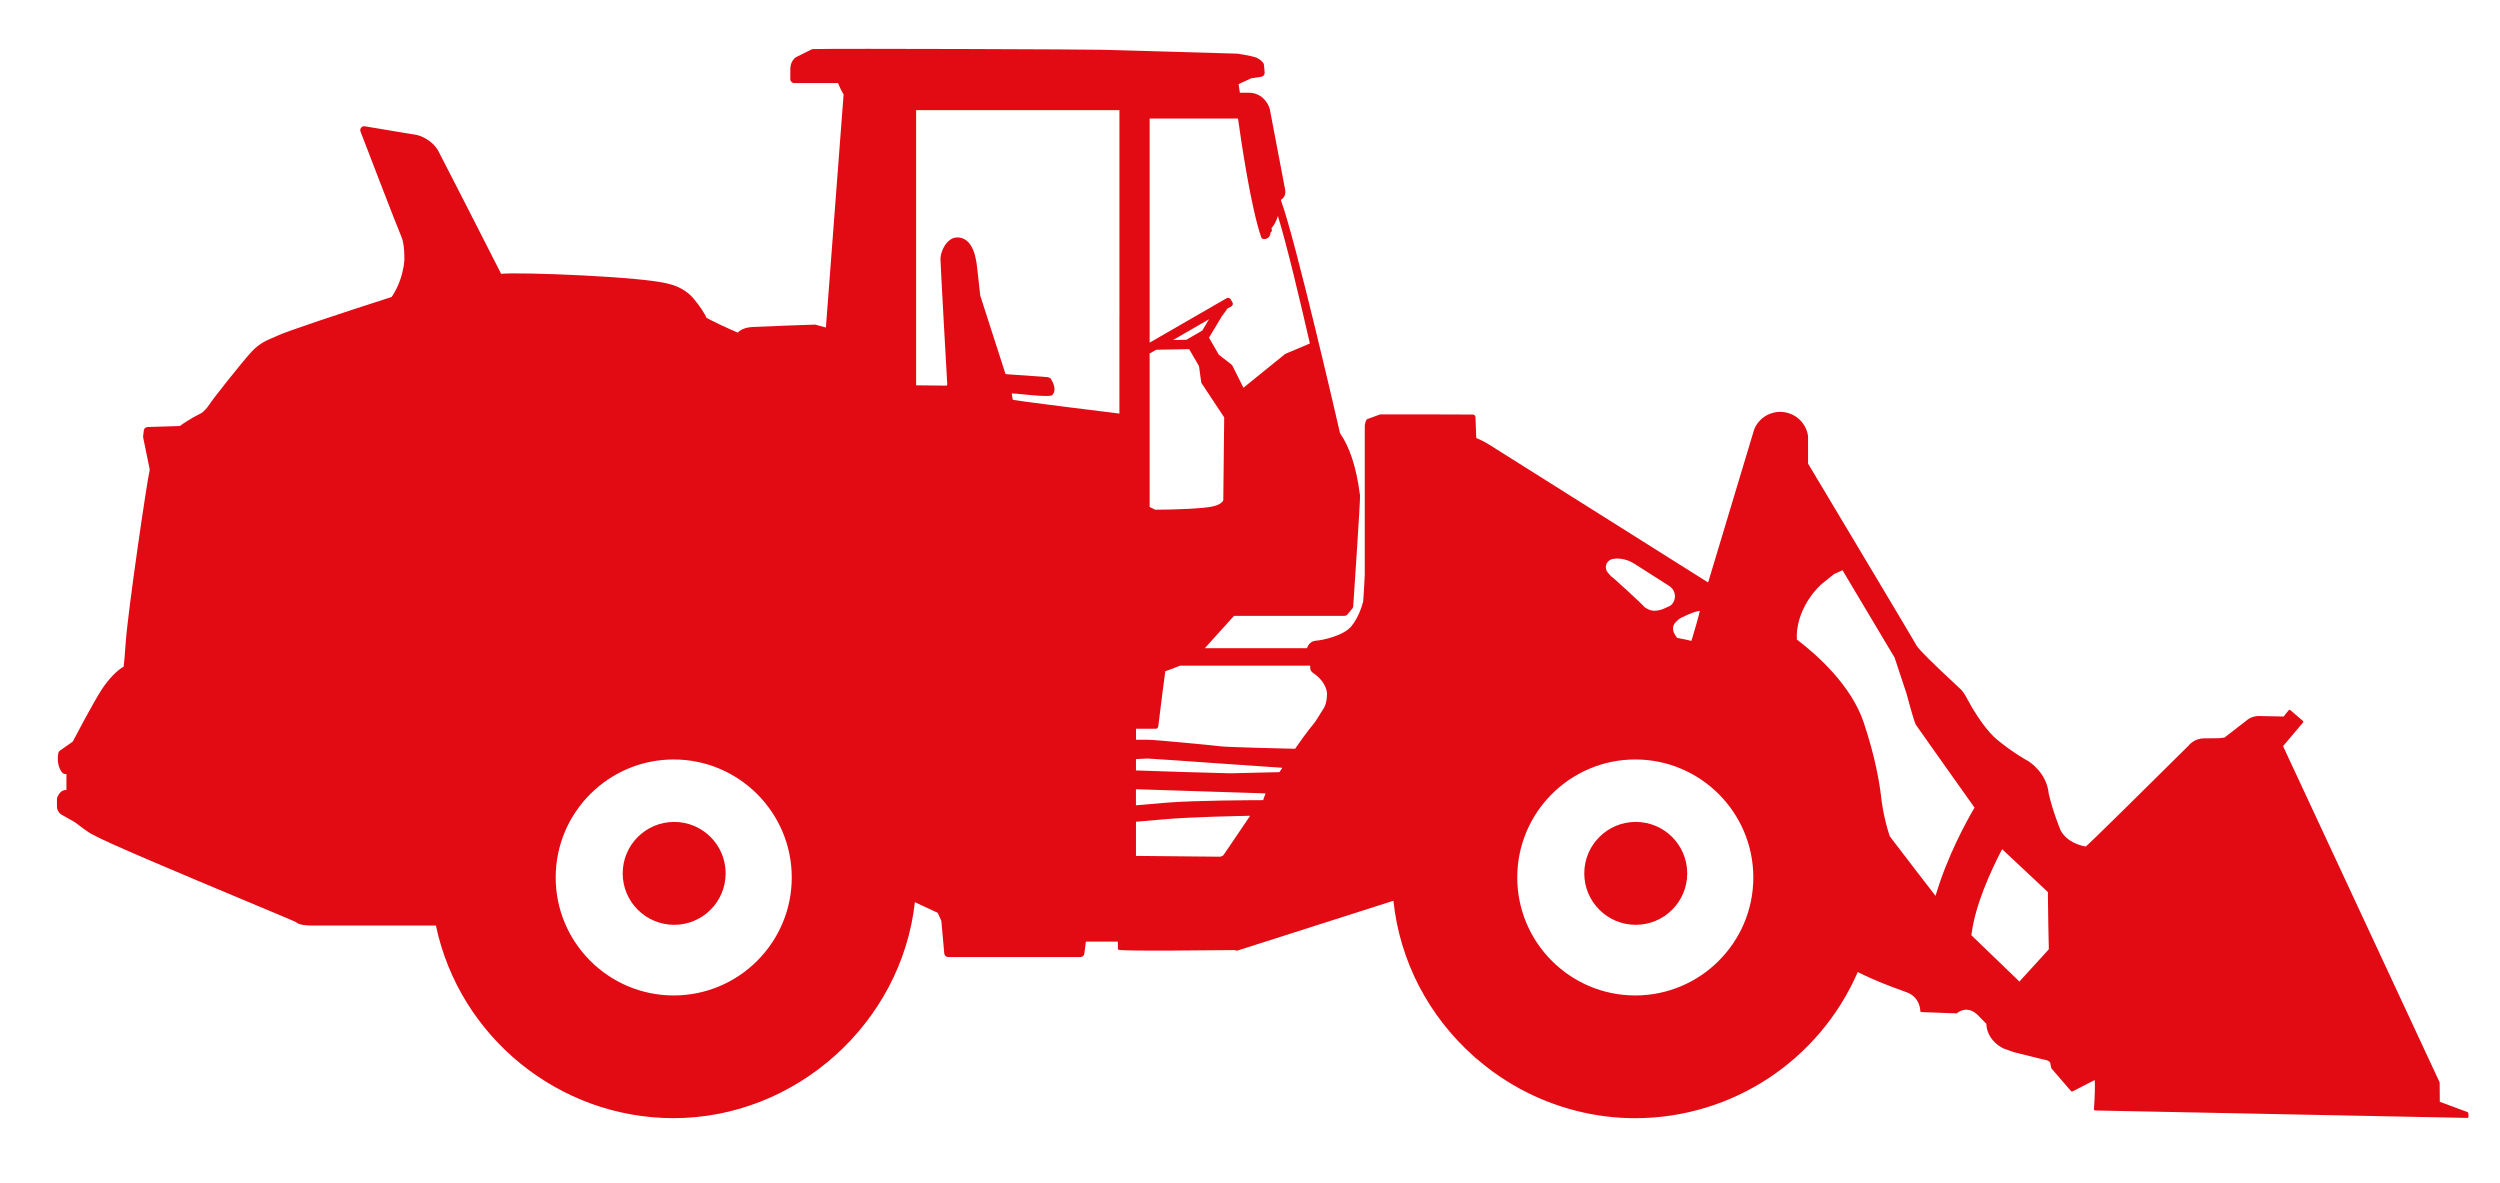 <svg width="429" height="203" viewBox="0 0 429 203" fill="none" xmlns="http://www.w3.org/2000/svg">
<path d="M115.688 158.699C120.566 158.699 124.52 154.747 124.52 149.87C124.52 144.994 120.566 141.041 115.688 141.041C110.81 141.041 106.855 144.994 106.855 149.87C106.855 154.747 110.81 158.699 115.688 158.699Z" fill="#E20A13"/>
<path d="M280.694 158.699C285.571 158.699 289.526 154.747 289.526 149.87C289.526 144.994 285.571 141.041 280.694 141.041C275.816 141.041 271.861 144.994 271.861 149.87C271.861 154.747 275.816 158.699 280.694 158.699Z" fill="#E20A13"/>
<path d="M423.543 191.024C423.543 190.934 423.49 190.856 423.406 190.826L418.669 189.064L418.645 185.792C418.645 185.762 418.639 185.732 418.627 185.702L391.77 128.035L395.194 123.995C395.272 123.905 395.26 123.773 395.17 123.695L393.023 121.861C392.982 121.825 392.922 121.801 392.868 121.813C392.808 121.813 392.76 121.849 392.724 121.891L391.878 122.952C391.303 122.946 388.521 122.904 387.699 122.874C386.314 122.826 385.468 123.659 385.456 123.677L381.721 126.566L380.84 126.674C380.264 126.674 379.227 126.68 378.177 126.704C376.504 126.74 375.629 127.849 375.545 127.963C375.509 127.993 375.467 128.041 375.407 128.101C367.45 136.001 358.804 144.53 357.905 145.273C354.355 144.578 353.545 142.366 353.533 142.33C353.521 142.3 352.232 139.159 351.555 136.162C351.213 132.596 348.221 130.714 348.083 130.63C348.059 130.618 345.553 129.276 342.711 126.932C341.116 125.613 339.539 123.288 338.489 121.561C338.351 121.346 338.142 120.962 337.92 120.548C337.464 119.715 336.954 118.774 336.619 118.433C336.601 118.409 336.601 118.409 336.103 117.947C331.666 113.835 329.231 111.42 328.878 110.767C328.392 109.867 318.499 93.33 313.186 84.442C311.591 81.768 310.41 79.796 310.26 79.55V74.851C310.206 74.39 310.074 73.934 309.87 73.491C309.331 72.316 308.365 71.423 307.16 70.979C305.949 70.53 304.636 70.584 303.466 71.117C302.381 71.615 301.518 72.496 301.038 73.617L293.183 99.72C293.147 99.81 293.111 99.882 293.087 99.936C284.447 94.499 261.266 79.904 259.671 78.897L255.21 76.092C254.658 75.774 254.023 75.463 253.321 75.151L253.189 71.579C253.189 71.333 252.992 71.135 252.746 71.135C250.239 71.135 245.473 71.117 245.329 71.111H236.88C236.88 71.111 236.832 71.111 236.808 71.123L234.632 71.914C234.59 71.926 234.56 71.956 234.53 71.992C234.176 72.478 234.188 73.173 234.194 73.365V98.581C234.194 99.097 233.948 102.992 233.924 103.178C233.924 103.178 233.912 103.226 233.912 103.232C233.726 103.975 233.163 105.864 231.945 107.41C230.59 109.13 226.819 109.879 225.925 109.927C224.87 109.981 224.408 110.767 224.294 111.228H206.75L211.757 105.678H230.704C230.902 105.678 231.094 105.588 231.22 105.438L232.059 104.431C232.143 104.323 232.197 104.197 232.209 104.059C232.335 102.165 233.468 85.562 233.378 85.029C233.366 84.963 233.354 84.849 233.331 84.687C232.737 80.168 231.598 76.685 229.949 74.336C229.643 72.993 222.244 40.878 219.833 34.459L219.851 34.243C220.031 34.141 220.181 34.003 220.301 33.835C220.469 33.596 220.649 33.188 220.535 32.577C220.355 31.618 217.897 18.737 217.897 18.719C217.645 17.748 216.566 15.914 214.305 15.914H212.764L212.542 14.445L214.695 13.438L216.446 13.175C216.799 13.121 217.045 12.803 217.015 12.449L216.895 11.131C216.883 11.017 216.847 10.909 216.787 10.819C216.739 10.741 216.266 10.07 215.216 9.764C214.347 9.518 212.458 9.219 212.356 9.207C212.29 9.207 210.971 9.171 208.998 9.111C202.835 8.937 190.015 8.583 189.122 8.541C187.76 8.475 144.007 8.301 139.516 8.421C139.504 8.421 139.486 8.421 139.474 8.421C139.444 8.421 139.414 8.433 139.378 8.445C139.342 8.451 139.3 8.463 139.252 8.481C139.246 8.481 139.234 8.487 139.228 8.493L136.566 9.83C136.11 10.142 135.619 10.837 135.619 11.85V13.588C135.619 13.96 135.919 14.259 136.29 14.259H143.803C143.989 14.739 144.505 15.836 144.763 16.195L141.723 56.204L140.182 55.785C140.08 55.731 139.96 55.695 139.84 55.701C139.768 55.701 131.266 55.995 129.173 56.108C127.758 56.186 126.996 56.654 126.601 57.074C125.701 56.714 121.492 54.79 121.216 54.49L121.204 54.502C121.018 53.927 120.029 52.428 119.016 51.23C117.313 49.216 114.884 48.748 114.806 48.736C110.705 47.459 88.538 46.644 85.995 46.992C82.979 41.064 76.066 27.5 75.25 25.971C74.171 23.939 71.947 23.262 71.671 23.19L62.593 21.668C62.359 21.638 62.125 21.722 61.981 21.896C61.831 22.075 61.783 22.321 61.855 22.549C62.113 23.22 68.175 39.038 68.865 40.584C69.458 41.921 69.398 44.42 69.386 44.696C69.11 48.059 67.599 50.402 67.198 50.966C58.743 53.669 49.156 56.87 47.699 57.571C47.435 57.697 47.159 57.811 46.877 57.931C45.774 58.392 44.521 58.914 43.19 60.334C41.565 62.084 36.306 68.744 35.88 69.475C35.569 70.008 34.837 70.68 34.699 70.805C32.523 71.908 31.323 72.754 30.862 73.107L25.321 73.275C24.991 73.287 24.716 73.539 24.674 73.868L24.56 74.857C24.554 74.929 24.56 75.001 24.566 75.067L25.699 80.599C25.255 82.308 21.963 104.755 21.562 110.341C21.436 112.115 21.316 113.793 21.208 114.411C20.285 114.884 18.738 116.347 17.442 118.337C16.015 120.536 12.933 126.398 12.478 127.268L10.283 128.802C10.139 128.904 10.037 129.054 10.007 129.234C9.618 131.403 10.601 132.5 10.721 132.62C10.847 132.746 11.015 132.818 11.194 132.818H11.398V135.557C11.194 135.563 11.015 135.593 10.871 135.641C10.295 135.827 9.947 136.54 9.821 136.834C9.785 136.912 9.773 137.002 9.773 137.092V138.428C9.773 139.285 10.469 139.807 10.859 139.963L12.819 141.071C15.26 142.93 15.818 143.223 15.997 143.247C18.024 144.476 31.653 150.182 41.642 154.366C46.433 156.374 50.577 158.106 50.798 158.238C51.302 158.747 52.687 158.819 53.461 158.819H74.801C78.842 177.988 95.961 191.875 115.58 191.875C136.554 191.875 154.68 175.62 156.995 154.815L160.91 156.637L161.534 158.016L162.037 163.62C162.067 163.968 162.355 164.232 162.703 164.232H185.41C185.746 164.232 186.034 163.98 186.076 163.644L186.339 161.582H191.826V162.793C191.826 162.847 191.85 162.907 191.892 162.949C191.97 163.027 192.204 163.255 211.877 163.033C212.038 163.129 212.23 163.147 212.422 163.093L239.111 154.57C240.184 164.849 245.101 174.343 252.962 181.314L253.297 181.626C253.297 181.626 253.339 181.656 253.369 181.668C254.197 182.381 255.054 183.07 255.918 183.706C255.936 183.736 255.96 183.766 255.99 183.784L256.271 183.964C257.698 184.994 259.197 185.941 260.72 186.775L260.9 186.883C260.9 186.883 260.936 186.9 260.96 186.906C266.998 190.161 273.78 191.881 280.567 191.881C297.177 191.881 312.161 182.045 318.792 166.803C321.796 168.314 324.567 169.321 326.239 169.926C326.653 170.076 327.001 170.202 327.259 170.304C329.483 171.167 329.525 173.366 329.525 173.462C329.525 173.576 329.615 173.672 329.729 173.672L335.701 173.894C335.761 173.9 335.815 173.876 335.851 173.84C335.857 173.834 336.529 173.223 337.542 173.264C338.555 173.3 339.401 174.194 339.413 174.211L340.858 175.686C340.858 175.77 340.858 175.854 340.87 175.944C340.936 176.705 341.194 177.424 341.637 178.072C342.465 179.288 343.664 179.852 343.814 179.924L345.655 180.577C345.703 180.595 345.751 180.601 345.775 180.601C345.948 180.631 348.779 181.338 350.667 181.812C351.891 181.974 351.861 182.525 351.861 182.549C351.861 182.573 351.861 182.597 351.861 182.627L352.004 183.28C352.01 183.316 352.028 183.346 352.052 183.37L355.392 187.236C355.458 187.308 355.566 187.332 355.65 187.284L359.452 185.336C359.542 186.025 359.464 188.279 359.32 190.329C359.32 190.389 359.338 190.449 359.374 190.491C359.416 190.533 359.494 190.557 359.53 190.557L423.376 191.833C423.436 191.833 423.49 191.809 423.525 191.768C423.567 191.726 423.585 191.672 423.585 191.618L423.573 191.018L423.543 191.024ZM135.865 150.572C135.865 161.738 126.781 170.819 115.61 170.819C104.439 170.819 95.355 161.738 95.355 150.572C95.355 139.405 104.439 130.324 115.61 130.324C126.781 130.324 135.865 139.405 135.865 150.572ZM197.276 58.806V20.337H198.661H210.198C210.198 20.337 210.216 20.337 210.228 20.337H210.689H212.44C212.962 24.083 214.665 35.717 216.446 40.77C216.482 40.86 216.548 40.932 216.643 40.968C216.739 41.004 216.847 41.022 216.961 41.022C217.147 41.022 217.501 40.968 217.783 40.626C217.813 40.59 217.879 40.459 217.969 40.279C218.005 40.159 218.017 40.033 218.011 39.901C218.095 39.859 218.166 39.793 218.208 39.709C218.262 39.607 218.274 39.487 218.232 39.35L218.178 39.164C218.592 38.678 218.862 38.187 219.054 37.719C219.114 37.569 219.162 37.432 219.204 37.318C219.234 37.234 219.264 37.144 219.288 37.06C220.847 42.131 223.101 51.619 224.774 58.944L220.565 60.724C220.547 60.73 220.529 60.742 220.517 60.754L217.909 62.864L217.039 63.565L215.462 64.842L214.941 65.267L213.376 66.538L211.445 62.678C211.445 62.678 211.409 62.624 211.385 62.606L209.148 60.868L207.464 57.943L208.951 55.467L209.652 54.298C209.652 54.298 210.605 53.04 210.587 52.986L211.301 52.572C211.481 52.464 211.577 52.272 211.553 52.075C211.547 52.009 211.523 51.943 211.487 51.883L211.181 51.361C211.115 51.248 211.007 51.164 210.881 51.122C210.749 51.086 210.617 51.104 210.497 51.17L201.719 56.234L200.268 57.074L198.817 57.913L198.433 58.134L197.276 58.8V58.806ZM201.294 58.35L207.469 54.784L206.294 56.738L203.572 58.308L201.294 58.35ZM197.276 87.001V60.622C197.342 60.616 197.408 60.592 197.468 60.556L198.409 60.011H198.853L198.907 60.005L201.03 59.969L204.064 59.915L205.749 62.828L206.132 65.627C206.132 65.657 206.15 65.687 206.168 65.717L210.072 71.627L209.916 85.88C209.916 85.88 209.916 85.88 209.916 85.886C209.592 86.377 209.112 86.653 208.207 86.881C206.576 87.289 201.306 87.468 198.242 87.468L197.288 87.001H197.276ZM192.09 54.238V70.967C189.595 70.662 176.122 69.007 173.79 68.606C173.718 68.12 173.652 67.731 173.616 67.509C174.017 67.509 174.815 67.593 175.642 67.677C177.279 67.844 179.312 68.048 180.397 67.892C180.439 67.886 180.481 67.868 180.517 67.838C181.477 66.915 180.601 65.459 180.313 64.979C180.289 64.938 180.229 64.836 179.786 64.716L172.716 64.212C172.614 64.188 172.536 64.254 172.476 63.961L170.858 58.944L169.053 53.339L168.207 50.714L167.704 46.165C167.392 42.73 166.307 40.908 164.478 40.746C163.854 40.692 163.273 40.896 162.757 41.37C161.821 42.227 161.384 43.689 161.384 44.408C161.384 44.852 161.576 48.496 161.947 55.245L162.085 57.715C162.289 61.347 162.475 64.626 162.547 65.873C162.547 66.112 162.547 66.172 162.301 66.172L157.205 66.118V57.193V18.899H192.096V54.238H192.09ZM214.521 139.987C213.328 141.755 212.182 143.451 211.181 144.925L209.898 146.796L209.43 147.011L194.932 146.873V141.006C196.653 140.856 198.535 140.694 200.292 140.55C204.543 140.196 211.817 140.041 214.521 139.987ZM217.171 136.145C217.027 136.498 216.853 137.026 216.757 137.307C215.366 137.307 204.957 137.343 200.25 137.733C198.499 137.877 196.647 138.039 194.926 138.188V135.431C198.517 135.545 214.683 136.067 217.165 136.145H217.171ZM220.061 131.745L219.552 132.5L211.109 132.698C206.282 132.572 199.591 132.386 194.932 132.207V130.259L196.928 130.163C197.936 130.205 203.572 130.606 209.022 130.99C213.963 131.337 218.664 131.667 220.061 131.751V131.745ZM227.7 119.194C227.7 119.194 227.7 119.2 227.7 119.206C227.7 120.662 227.209 121.454 227.191 121.484L225.68 123.869C225.68 123.869 224.007 125.877 222.244 128.49C220.517 128.472 210.396 128.197 209.544 128.077C208.675 127.951 198.284 126.944 196.982 126.944H194.938V125.056H198.326C198.517 125.056 198.685 124.93 198.751 124.708C199.177 121.214 199.831 116.029 199.968 115.172C200.49 115.028 201.839 114.495 202.517 114.219C202.547 114.225 202.577 114.231 202.607 114.231H224.828V114.663C224.828 115.016 225.134 115.322 225.29 115.454C227.658 117.036 227.724 118.864 227.718 119.152C227.718 119.17 227.718 119.182 227.718 119.188L227.7 119.194ZM288.668 105.917L289.777 105.414C290.239 105.204 290.725 105.03 291.216 104.905C291.366 104.869 291.522 104.839 291.69 104.827C291.576 105.486 290.797 108.177 290.251 109.975C289.478 109.79 288.656 109.616 287.805 109.466C287.565 109.178 287.367 108.86 287.223 108.519C287.109 108.255 287.073 107.973 287.103 107.704C287.133 107.428 287.235 107.164 287.409 106.936C287.739 106.499 288.176 106.145 288.674 105.917H288.668ZM275.813 96.531C276.028 96.207 276.358 95.992 276.736 95.92C277.12 95.842 277.521 95.824 277.929 95.86C278.805 95.938 279.662 96.231 280.418 96.711L286.462 100.565C286.546 100.619 286.623 100.673 286.695 100.739C287.133 101.11 287.373 101.626 287.415 102.159C287.457 102.693 287.295 103.238 286.923 103.676C286.791 103.826 286.635 103.945 286.456 104.023L285.61 104.407C285.13 104.629 284.621 104.761 284.105 104.797C283.715 104.833 283.314 104.761 282.948 104.605C282.726 104.509 282.504 104.389 282.282 104.245C282.078 103.999 281.437 103.382 279.47 101.56C277.288 99.54 276.67 99.025 276.46 98.893C276.268 98.689 276.076 98.479 275.897 98.263C275.741 98.078 275.639 97.856 275.591 97.616C275.573 97.52 275.561 97.424 275.561 97.328C275.561 97.047 275.645 96.765 275.807 96.525L275.813 96.531ZM300.87 150.572C300.87 161.738 291.786 170.819 280.615 170.819C269.445 170.819 260.361 161.738 260.361 150.572C260.361 139.405 269.445 130.324 280.615 130.324C291.786 130.324 300.87 139.405 300.87 150.572ZM332.14 153.736C331 152.292 326.245 146.076 324.279 143.499C323.091 139.915 322.792 136.708 322.792 136.672C322.546 134.52 321.832 130.007 319.818 123.989C317.665 117.558 311.735 112.319 308.323 109.724C308.341 109.574 308.353 109.454 308.353 109.358C308.353 109.262 308.341 109.19 308.317 109.136C308.461 103.778 312.508 100.295 312.55 100.265L314.685 98.533C314.739 98.491 316.172 97.844 316.172 97.844C316.172 97.844 316.178 97.856 316.184 97.868C317.509 100.091 318.834 102.309 320.039 104.335C322.762 108.902 324.89 112.475 325.1 112.822C325.1 112.828 325.112 112.84 325.112 112.84L325.118 112.852L327.163 119.038C327.289 119.506 328.362 123.527 328.704 124.253C328.704 124.283 328.722 124.313 328.74 124.337L328.794 124.415C328.92 124.624 337.494 136.708 338.831 138.59C337.428 140.97 334.154 146.897 332.134 153.736H332.14ZM351.579 162.895L351.519 162.955C351.519 162.955 351.489 162.991 351.477 163.009L346.53 168.433C344.342 166.324 341.314 163.405 338.292 160.486L338.363 159.97C339.035 155.169 341.529 149.613 343.562 145.717L351.429 153.089C351.429 153.233 351.423 153.485 351.423 153.808C351.423 156.074 351.561 162.056 351.579 162.901V162.895Z" fill="#E20A13"/>
</svg>
